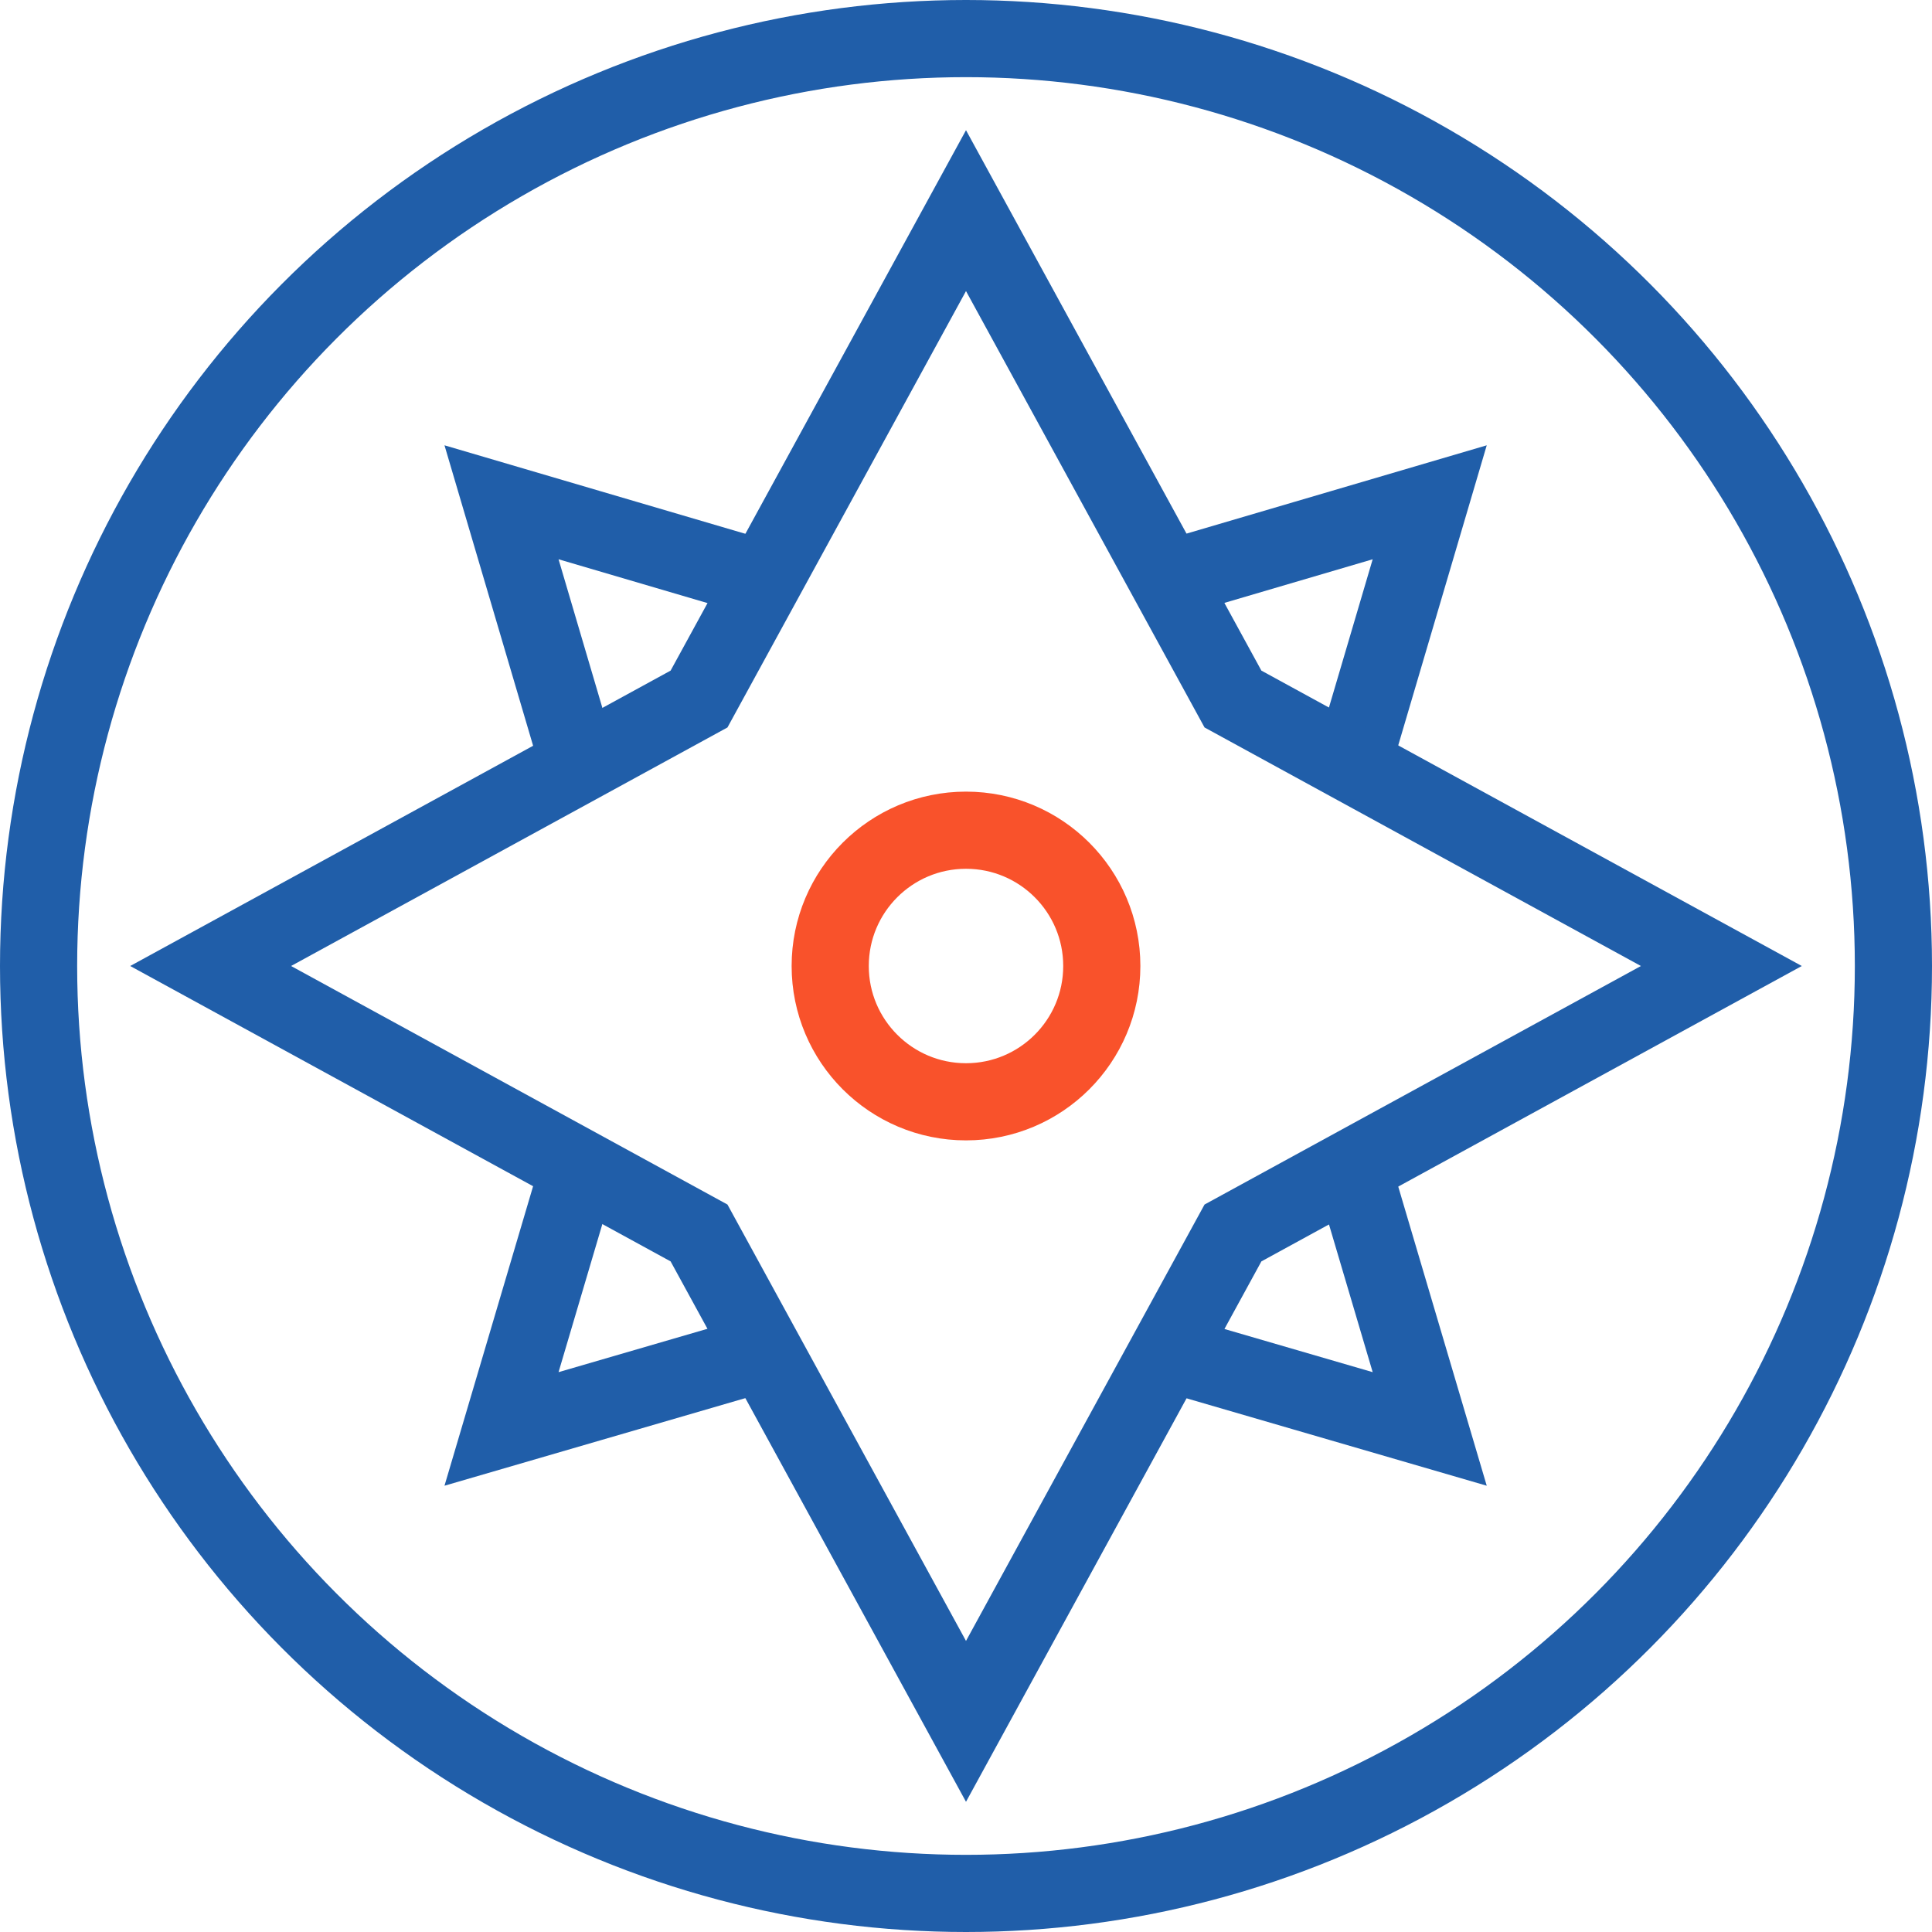 <svg xmlns="http://www.w3.org/2000/svg" viewBox="0 0 25.04 25.04"><defs><style>.cls-1,.cls-2{fill:none;stroke-miterlimit:10;}.cls-1{stroke:#205ea9;}.cls-2{stroke:#f9522b;}</style></defs><g id="图层_2" data-name="图层 2"><g id="图层_1-2" data-name="图层 1"><circle class="cls-1" cx="12.52" cy="12.52" r="12.02"/><circle class="cls-2" cx="12.52" cy="12.52" r="1.76"/><polyline class="cls-1" points="7.5 9.9 6.5 6.51 9.9 7.51"/><polyline class="cls-1" points="17.53 15.14 18.53 18.52 15.13 17.53"/><polyline class="cls-1" points="9.9 17.53 6.5 18.52 7.5 15.14"/><polyline class="cls-1" points="15.13 7.51 18.53 6.51 17.53 9.9"/><polygon class="cls-1" points="12.52 2.73 15.98 9.06 22.31 12.52 15.98 15.98 12.52 22.31 9.06 15.98 2.73 12.52 9.06 9.06 12.52 2.73"/></g></g></svg>